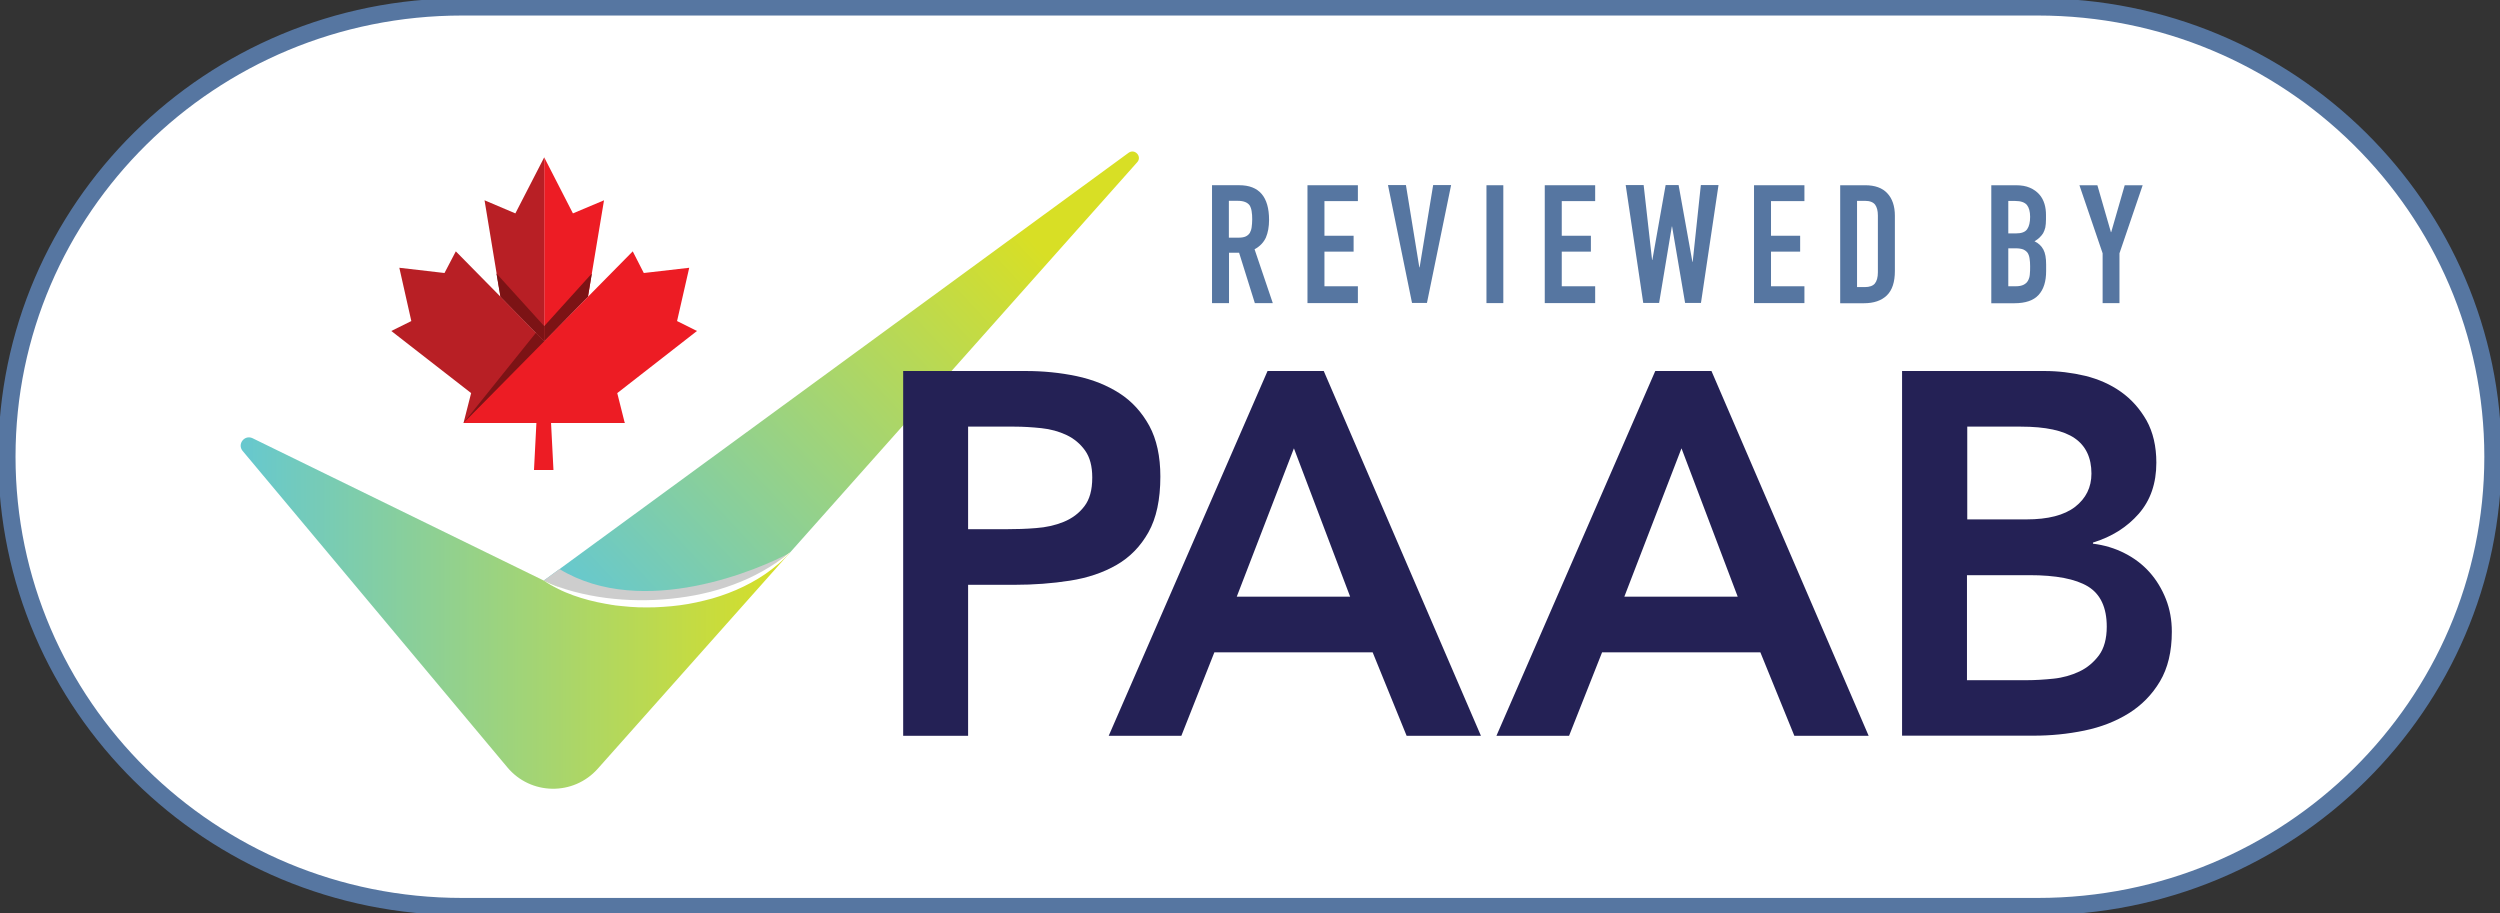 <svg width="104" height="38" viewBox="0 0 104 38" fill="none" xmlns="http://www.w3.org/2000/svg">
<rect x="0" y="0" width="104" height="38" fill="#333333" stroke="none"/>
<g clip-path="url(#clip0_703_2845)">
<path d="M19.22 37.713C8.762 37.713 0.287 29.335 0.287 19C0.287 8.664 8.762 0.287 19.22 0.287H84.774C95.232 0.287 103.707 8.664 103.707 19C103.707 29.335 95.232 37.713 84.774 37.713H19.22Z" fill="white" stroke="#5676A1" stroke-width="0.718" stroke-miterlimit="10"/>
<path d="M50.42 12.609V7.705H51.552C52.379 7.705 52.793 8.188 52.793 9.147C52.793 9.434 52.747 9.681 52.661 9.882C52.569 10.082 52.414 10.249 52.19 10.37L52.948 12.609H52.201L51.546 10.513H51.127V12.609H50.426H50.42ZM51.121 8.36V9.887H51.523C51.65 9.887 51.747 9.87 51.822 9.836C51.897 9.801 51.954 9.749 51.994 9.686C52.029 9.623 52.057 9.543 52.069 9.451C52.081 9.359 52.092 9.25 52.092 9.124C52.092 8.997 52.086 8.888 52.069 8.796C52.057 8.704 52.029 8.618 51.989 8.549C51.902 8.423 51.736 8.354 51.494 8.354H51.127L51.121 8.36Z" fill="#5676A1"/>
<path d="M54.391 12.609V7.706H56.488V8.366H55.097V9.807H56.31V10.468H55.097V11.909H56.488V12.609H54.391Z" fill="#5676A1"/>
<path d="M60.366 7.7L59.361 12.603H58.74L57.74 7.7H58.487L59.044 11.122H59.056L59.619 7.7H60.366Z" fill="#5676A1"/>
<path d="M61.837 12.609V7.706H62.538V12.609H61.837Z" fill="#5676A1"/>
<path d="M64.262 12.609V7.706H66.359V8.366H64.969V9.807H66.181V10.468H64.969V11.909H66.359V12.609H64.262Z" fill="#5676A1"/>
<path d="M71.49 7.7L70.76 12.603H70.1L69.559 9.422H69.548L69.019 12.603H68.359L67.629 7.7H68.376L68.726 10.812H68.738L69.29 7.7H69.83L70.404 10.892H70.416L70.755 7.7H71.502H71.49Z" fill="#5676A1"/>
<path d="M72.967 12.609V7.706H75.064V8.366H73.674V9.807H74.886V10.468H73.674V11.909H75.064V12.609H72.967Z" fill="#5676A1"/>
<path d="M76.552 12.609V7.706H77.592C77.994 7.706 78.304 7.815 78.511 8.039C78.718 8.257 78.827 8.573 78.827 8.975V11.271C78.827 11.731 78.718 12.069 78.494 12.288C78.27 12.506 77.948 12.615 77.534 12.615H76.558L76.552 12.609ZM77.253 8.36V11.943H77.575C77.77 11.943 77.913 11.892 77.994 11.794C78.074 11.696 78.12 11.541 78.12 11.329V8.963C78.12 8.768 78.08 8.619 78.005 8.515C77.925 8.412 77.787 8.355 77.58 8.355H77.258L77.253 8.36Z" fill="#5676A1"/>
<path d="M82.838 12.609V7.706H83.866C84.091 7.706 84.286 7.74 84.441 7.809C84.602 7.878 84.728 7.97 84.832 8.085C84.935 8.199 85.004 8.332 85.05 8.481C85.096 8.63 85.113 8.785 85.113 8.946V9.124C85.113 9.256 85.102 9.371 85.085 9.463C85.061 9.555 85.033 9.635 84.993 9.704C84.912 9.83 84.797 9.945 84.636 10.037C84.803 10.117 84.924 10.232 85.004 10.381C85.085 10.531 85.119 10.737 85.119 11.002V11.277C85.119 11.708 85.016 12.041 84.803 12.271C84.596 12.5 84.257 12.615 83.797 12.615H82.838V12.609ZM83.545 8.36V9.71H83.861C84.096 9.71 84.251 9.652 84.332 9.532C84.412 9.417 84.453 9.245 84.453 9.021C84.453 8.797 84.406 8.636 84.32 8.527C84.228 8.418 84.067 8.36 83.832 8.36H83.545ZM83.545 10.335V11.909H83.849C83.993 11.909 84.102 11.886 84.182 11.846C84.263 11.805 84.326 11.748 84.366 11.673C84.406 11.599 84.435 11.513 84.441 11.409C84.453 11.306 84.453 11.197 84.453 11.076C84.453 10.956 84.447 10.847 84.43 10.755C84.418 10.663 84.389 10.582 84.349 10.519C84.303 10.456 84.24 10.41 84.165 10.376C84.085 10.347 83.981 10.33 83.855 10.33H83.545V10.335Z" fill="#5676A1"/>
<path d="M87.469 12.609V10.537L86.504 7.706H87.251L87.814 9.658H87.826L88.388 7.706H89.135L88.17 10.537V12.609H87.469Z" fill="#5676A1"/>
<path d="M47.305 6.752L32.86 22.991C28.413 26.551 24.333 24.949 22.621 24.151L23.276 23.674L46.949 6.356C47.213 6.167 47.524 6.517 47.305 6.752Z" fill="url(#paint0_linear_703_2845)"/>
<g style="mix-blend-mode:multiply">
<path d="M32.86 22.991C28.017 27.429 24.471 25.379 22.621 24.151L23.276 23.674C26.758 25.787 31.636 23.662 32.86 22.996V22.991Z" fill="#CDCDCD"/>
</g>
<path d="M32.86 22.991L24.868 31.977C23.857 33.114 22.075 33.085 21.104 31.919L10.089 18.753C9.86 18.466 10.181 18.07 10.509 18.231L22.621 24.151C24.333 24.949 28.413 26.551 32.86 22.991Z" fill="url(#paint1_linear_703_2845)"/>
<path d="M32.86 22.991C32.82 23.031 32.78 23.077 32.745 23.117C32.705 23.157 32.665 23.197 32.624 23.237C32.544 23.318 32.458 23.392 32.372 23.467C32.199 23.616 32.016 23.754 31.826 23.886C31.447 24.145 31.039 24.363 30.613 24.547C30.401 24.638 30.188 24.719 29.964 24.793C29.746 24.868 29.522 24.931 29.298 24.983C29.074 25.04 28.849 25.086 28.62 25.127C28.39 25.167 28.166 25.195 27.936 25.218C27.706 25.241 27.476 25.253 27.246 25.264C27.017 25.27 26.787 25.27 26.557 25.264C26.327 25.253 26.097 25.241 25.867 25.213C25.81 25.207 25.753 25.201 25.695 25.195C25.638 25.19 25.58 25.184 25.523 25.172C25.465 25.167 25.408 25.155 25.35 25.144C25.293 25.132 25.235 25.127 25.178 25.115C24.724 25.035 24.276 24.92 23.845 24.765C23.627 24.684 23.414 24.598 23.213 24.495C23.161 24.472 23.109 24.443 23.058 24.415L22.983 24.374C22.983 24.374 22.931 24.346 22.908 24.334L22.834 24.288L22.759 24.242C22.713 24.213 22.661 24.179 22.615 24.15C22.719 24.202 22.822 24.248 22.925 24.294C22.977 24.317 23.029 24.34 23.081 24.357C23.132 24.38 23.184 24.397 23.241 24.415C23.454 24.489 23.667 24.558 23.885 24.615C24.322 24.73 24.764 24.816 25.212 24.874C26.103 24.989 27.005 25 27.901 24.908C28.125 24.885 28.35 24.857 28.568 24.822C28.792 24.788 29.01 24.747 29.229 24.696C29.447 24.65 29.665 24.593 29.878 24.529C30.091 24.466 30.303 24.397 30.516 24.317C31.355 24.007 32.153 23.565 32.854 22.985L32.86 22.991Z" fill="url(#paint2_radial_703_2845)"/>
<path d="M37.566 15.434H42.669C43.398 15.434 44.099 15.503 44.783 15.646C45.461 15.79 46.059 16.031 46.576 16.364C47.093 16.697 47.501 17.151 47.811 17.713C48.116 18.276 48.271 18.983 48.271 19.826C48.271 20.785 48.104 21.555 47.777 22.14C47.449 22.726 47.007 23.18 46.45 23.501C45.892 23.823 45.243 24.041 44.507 24.156C43.772 24.271 43.002 24.328 42.203 24.328H40.273V30.61H37.572V15.434H37.566ZM41.899 22.014C42.284 22.014 42.686 22.003 43.1 21.968C43.513 21.939 43.898 21.853 44.249 21.71C44.599 21.566 44.887 21.354 45.105 21.067C45.329 20.78 45.438 20.384 45.438 19.867C45.438 19.396 45.34 19.023 45.139 18.741C44.938 18.46 44.68 18.247 44.37 18.098C44.053 17.949 43.703 17.851 43.318 17.811C42.933 17.771 42.56 17.748 42.203 17.748H40.273V22.014H41.904H41.899Z" fill="#242155"/>
<path d="M52.73 15.434H55.068L61.607 30.61H58.516L57.102 27.136H50.518L49.144 30.61H46.122L52.73 15.434ZM56.166 24.822L53.827 18.65L51.449 24.822H56.166Z" fill="#242155"/>
<path d="M68.859 15.434H71.197L77.736 30.61H74.645L73.231 27.136H66.647L65.273 30.61H62.251L68.859 15.434ZM72.289 24.822L69.95 18.65L67.572 24.822H72.289Z" fill="#242155"/>
<path d="M79.132 15.434H85.05C85.624 15.434 86.188 15.503 86.745 15.635C87.302 15.773 87.796 15.991 88.233 16.301C88.67 16.611 89.02 17.008 89.296 17.49C89.566 17.978 89.704 18.564 89.704 19.247C89.704 20.102 89.463 20.809 88.974 21.371C88.486 21.928 87.854 22.33 87.067 22.571V22.617C87.538 22.675 87.98 22.807 88.383 23.014C88.79 23.22 89.135 23.484 89.423 23.806C89.71 24.128 89.934 24.501 90.101 24.92C90.267 25.339 90.348 25.793 90.348 26.281C90.348 27.108 90.181 27.797 89.853 28.348C89.526 28.899 89.089 29.341 88.555 29.674C88.021 30.007 87.406 30.248 86.71 30.392C86.015 30.535 85.314 30.604 84.596 30.604H79.126V15.428L79.132 15.434ZM81.832 21.607H84.297C85.199 21.607 85.872 21.434 86.326 21.084C86.774 20.734 87.004 20.275 87.004 19.701C87.004 19.046 86.774 18.552 86.308 18.23C85.843 17.909 85.096 17.748 84.067 17.748H81.838V21.607H81.832ZM81.832 28.296H84.32C84.665 28.296 85.033 28.273 85.423 28.233C85.814 28.193 86.176 28.089 86.504 27.934C86.831 27.779 87.101 27.55 87.32 27.257C87.532 26.964 87.641 26.568 87.641 26.068C87.641 25.27 87.377 24.713 86.86 24.397C86.337 24.081 85.527 23.927 84.424 23.927H81.826V28.302L81.832 28.296Z" fill="#242155"/>
<path fill-rule="evenodd" clip-rule="evenodd" d="M22.639 6.546L23.834 8.877L25.127 8.332L24.46 12.339L22.639 14.194V6.546Z" fill="#ED1C24"/>
<path fill-rule="evenodd" clip-rule="evenodd" d="M22.639 6.546L21.439 8.877L20.157 8.332L20.818 12.339L22.639 14.194V6.546Z" fill="#B81F25"/>
<path fill-rule="evenodd" clip-rule="evenodd" d="M18.962 10.456L25.989 17.593H19.283L19.599 16.353L16.278 13.769L17.111 13.356L16.612 11.139L18.491 11.357L18.962 10.456Z" fill="#B81F25"/>
<path fill-rule="evenodd" clip-rule="evenodd" d="M26.322 10.456L19.283 17.593H25.989L25.678 16.353L28.994 13.769L28.166 13.356L28.672 11.139L26.782 11.357L26.322 10.456Z" fill="#ED1C24"/>
<path fill-rule="evenodd" clip-rule="evenodd" d="M19.283 17.593L22.639 14.194L22.294 13.844L19.283 17.593Z" fill="#7C1315"/>
<path fill-rule="evenodd" clip-rule="evenodd" d="M22.639 13.568L24.621 11.375L24.46 12.339L22.639 14.194V13.568Z" fill="#7C1315"/>
<path fill-rule="evenodd" clip-rule="evenodd" d="M22.639 13.568L20.651 11.375L20.818 12.339L22.639 14.194V13.568Z" fill="#7C1315"/>
<path d="M22.214 19.551H23.024L22.915 17.427H22.323L22.214 19.551Z" fill="#ED1C24"/>
</g>
<defs>
<linearGradient id="paint0_linear_703_2845" x1="25.138" y1="25.988" x2="42.657" y2="9.703" gradientUnits="userSpaceOnUse">
<stop stop-color="#66C8CF"/>
<stop offset="1" stop-color="#D8DF25"/>
</linearGradient>
<linearGradient id="paint1_linear_703_2845" x1="10.009" y1="25.5" x2="32.86" y2="25.5" gradientUnits="userSpaceOnUse">
<stop stop-color="#66C8CF"/>
<stop offset="1" stop-color="#D8DF25"/>
</linearGradient>
<radialGradient id="paint2_radial_703_2845" cx="0" cy="0" r="1" gradientUnits="userSpaceOnUse" gradientTransform="translate(27.597 25.207) scale(5.918 5.914)">
<stop stop-color="white"/>
<stop offset="1" stop-color="white"/>
</radialGradient>
<clipPath id="clip0_703_2845">
<rect width="104" height="38" fill="white"/>
</clipPath>
</defs>
</svg>
